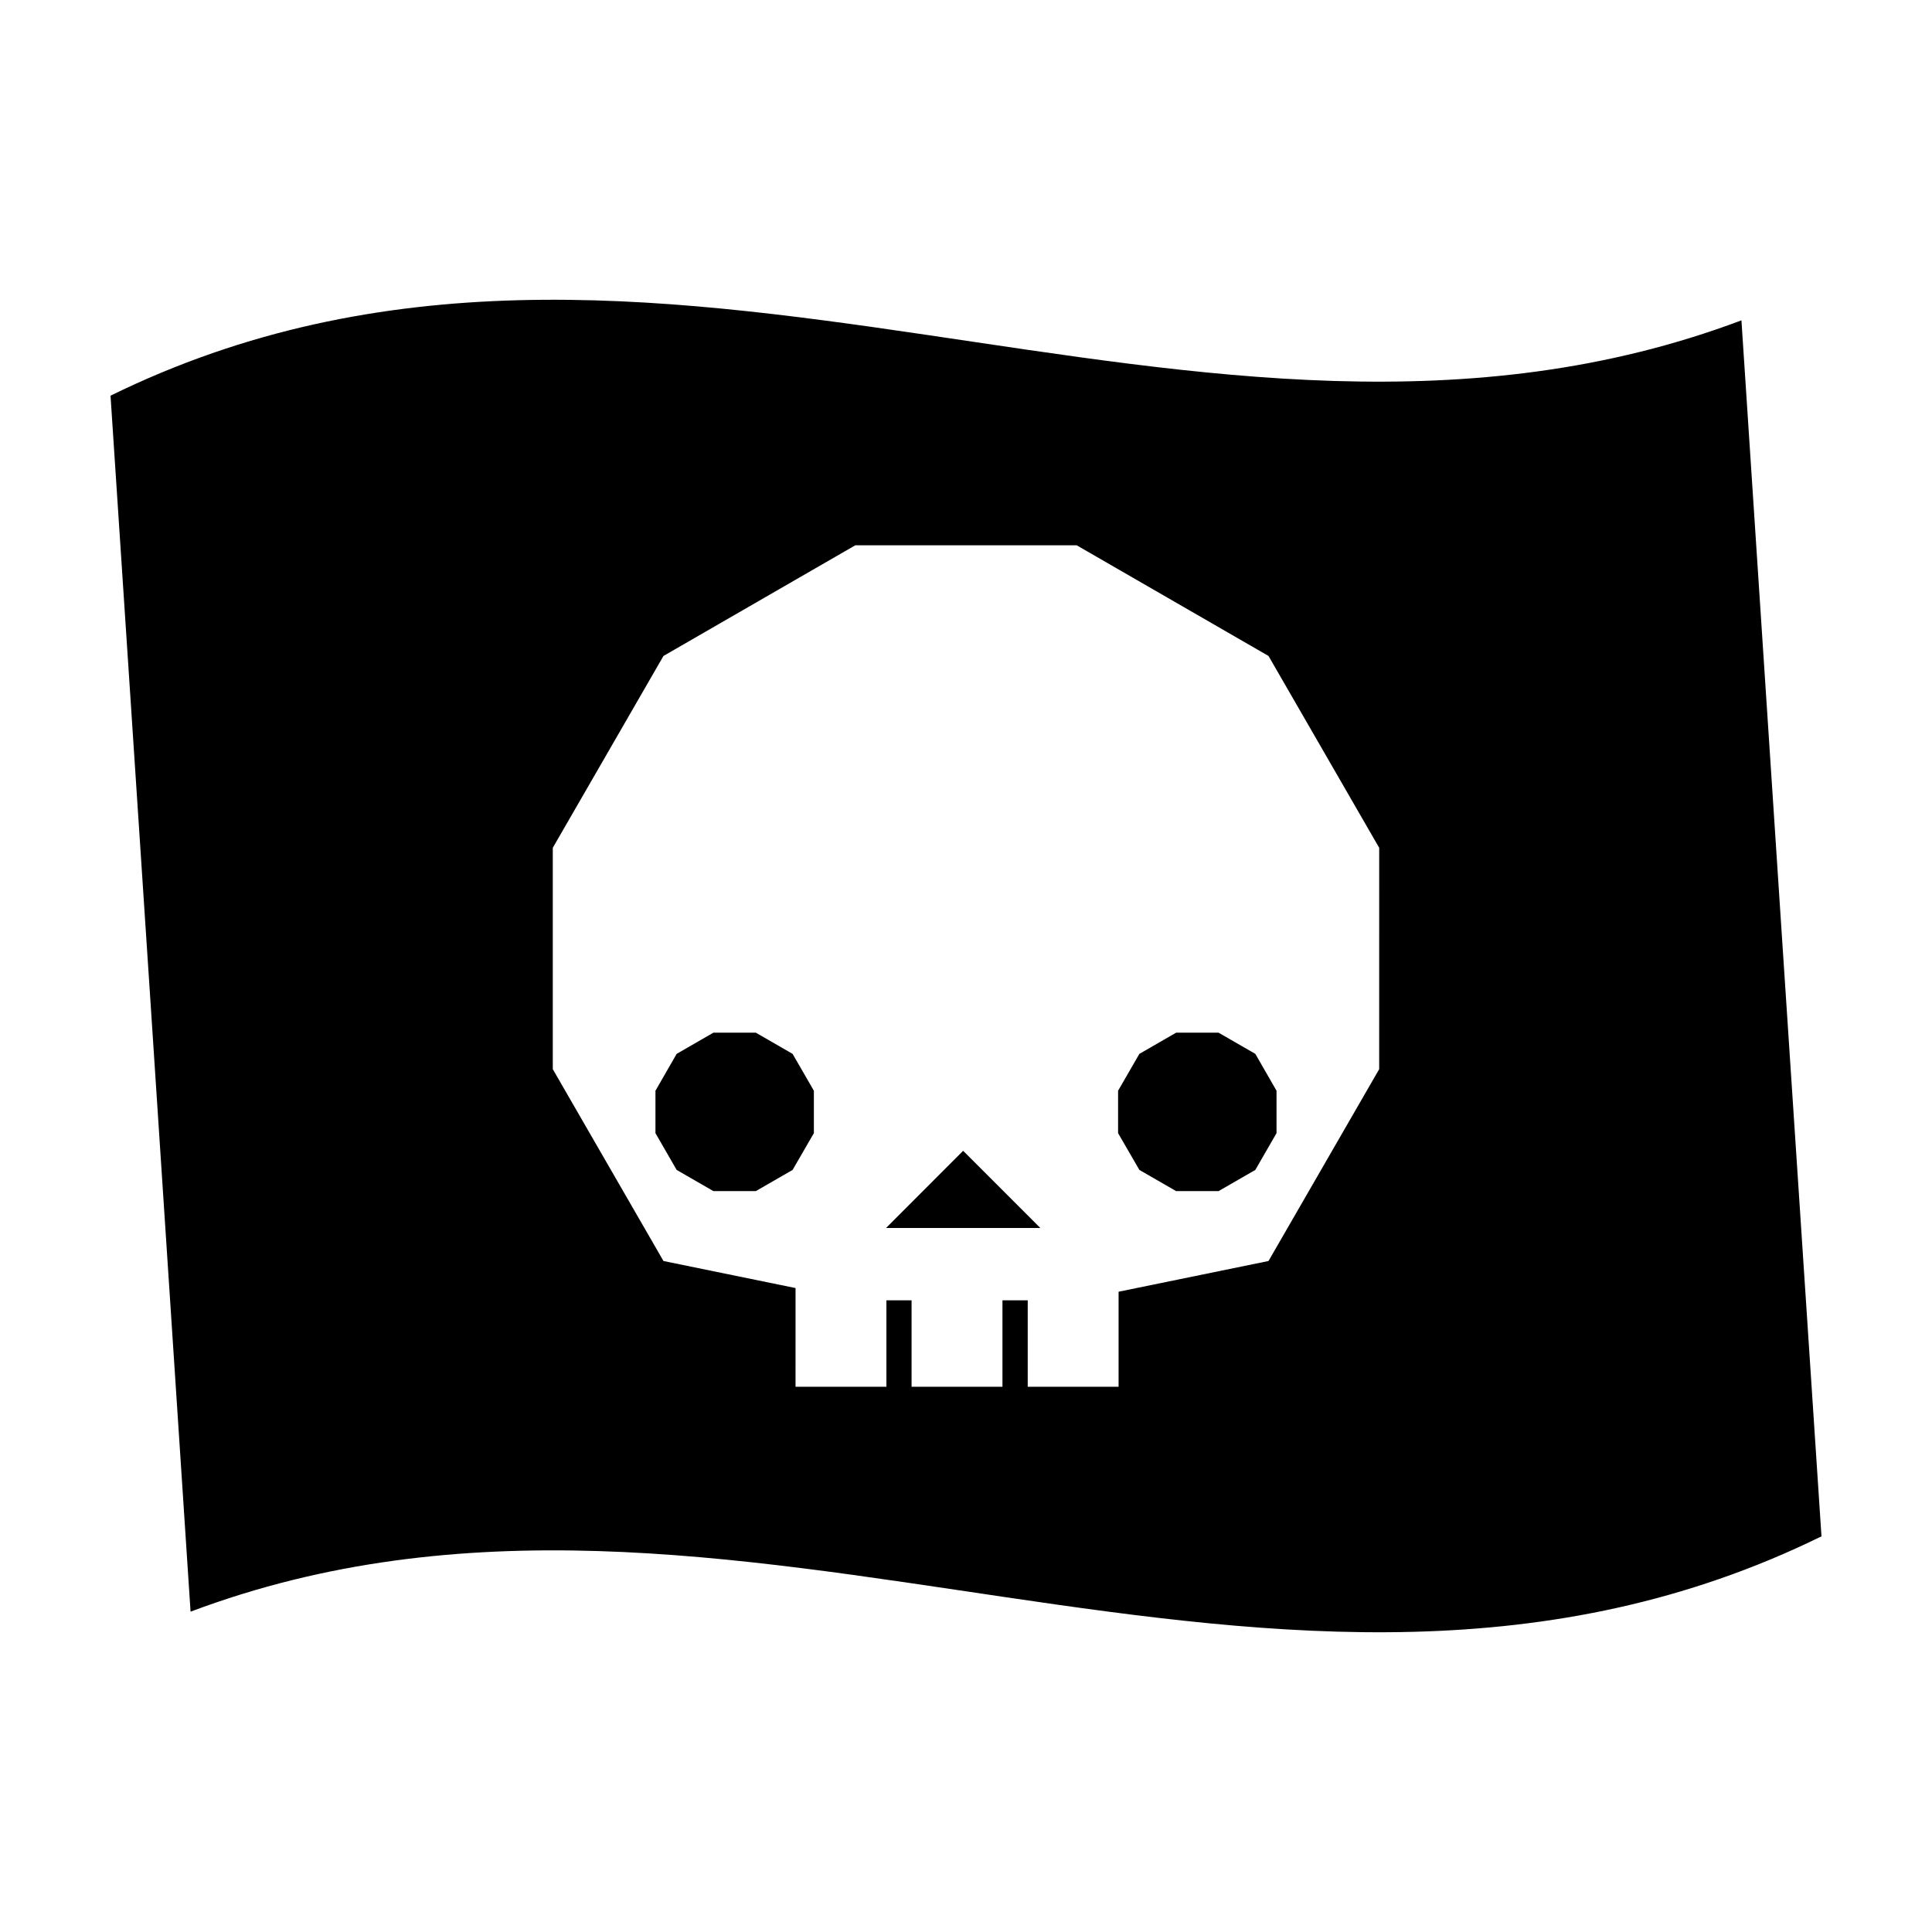 <?xml version="1.0" encoding="UTF-8"?>
<!-- Uploaded to: ICON Repo, www.iconrepo.com, Generator: ICON Repo Mixer Tools -->
<svg fill="#000000" width="800px" height="800px" version="1.1" viewBox="144 144 512 512" xmlns="http://www.w3.org/2000/svg">
 <g>
  <path d="m173.29 248.86c7.07 107.01 14.137 214.44 21.211 322.25 144.07-54.227 288.14 50.691 432.21-19.965-7.07-107.01-14.137-214.44-21.211-322.25-144.07 54.23-288.14-50.688-432.21 19.965zm336.21 178.48-29.332 50.84-39.73 8.141v25.18h-24.082v-22.898h-6.695v22.898h-24.082v-22.898h-6.672v22.898h-24.082l0.004-26.152-35.004-7.168-29.332-50.84v-58.664l29.332-50.84 50.84-29.332h58.664l50.84 29.332 29.332 50.84-0.004 58.664z"/>
  <path d="m466.93 417.67h-11.238l-9.746 5.617-5.641 9.77v11.238l5.641 9.746 9.746 5.617h11.238l9.746-5.617 5.617-9.746v-11.238l-5.617-9.77z"/>
  <path d="m378.81 469.43h40.883l-20.453-20.457z"/>
  <path d="m344.3 417.67h-11.238l-9.742 5.617-5.617 9.77v11.238l5.617 9.746 9.742 5.617h11.238l9.746-5.617 5.641-9.746v-11.238l-5.641-9.77z"/>
 </g>
</svg>